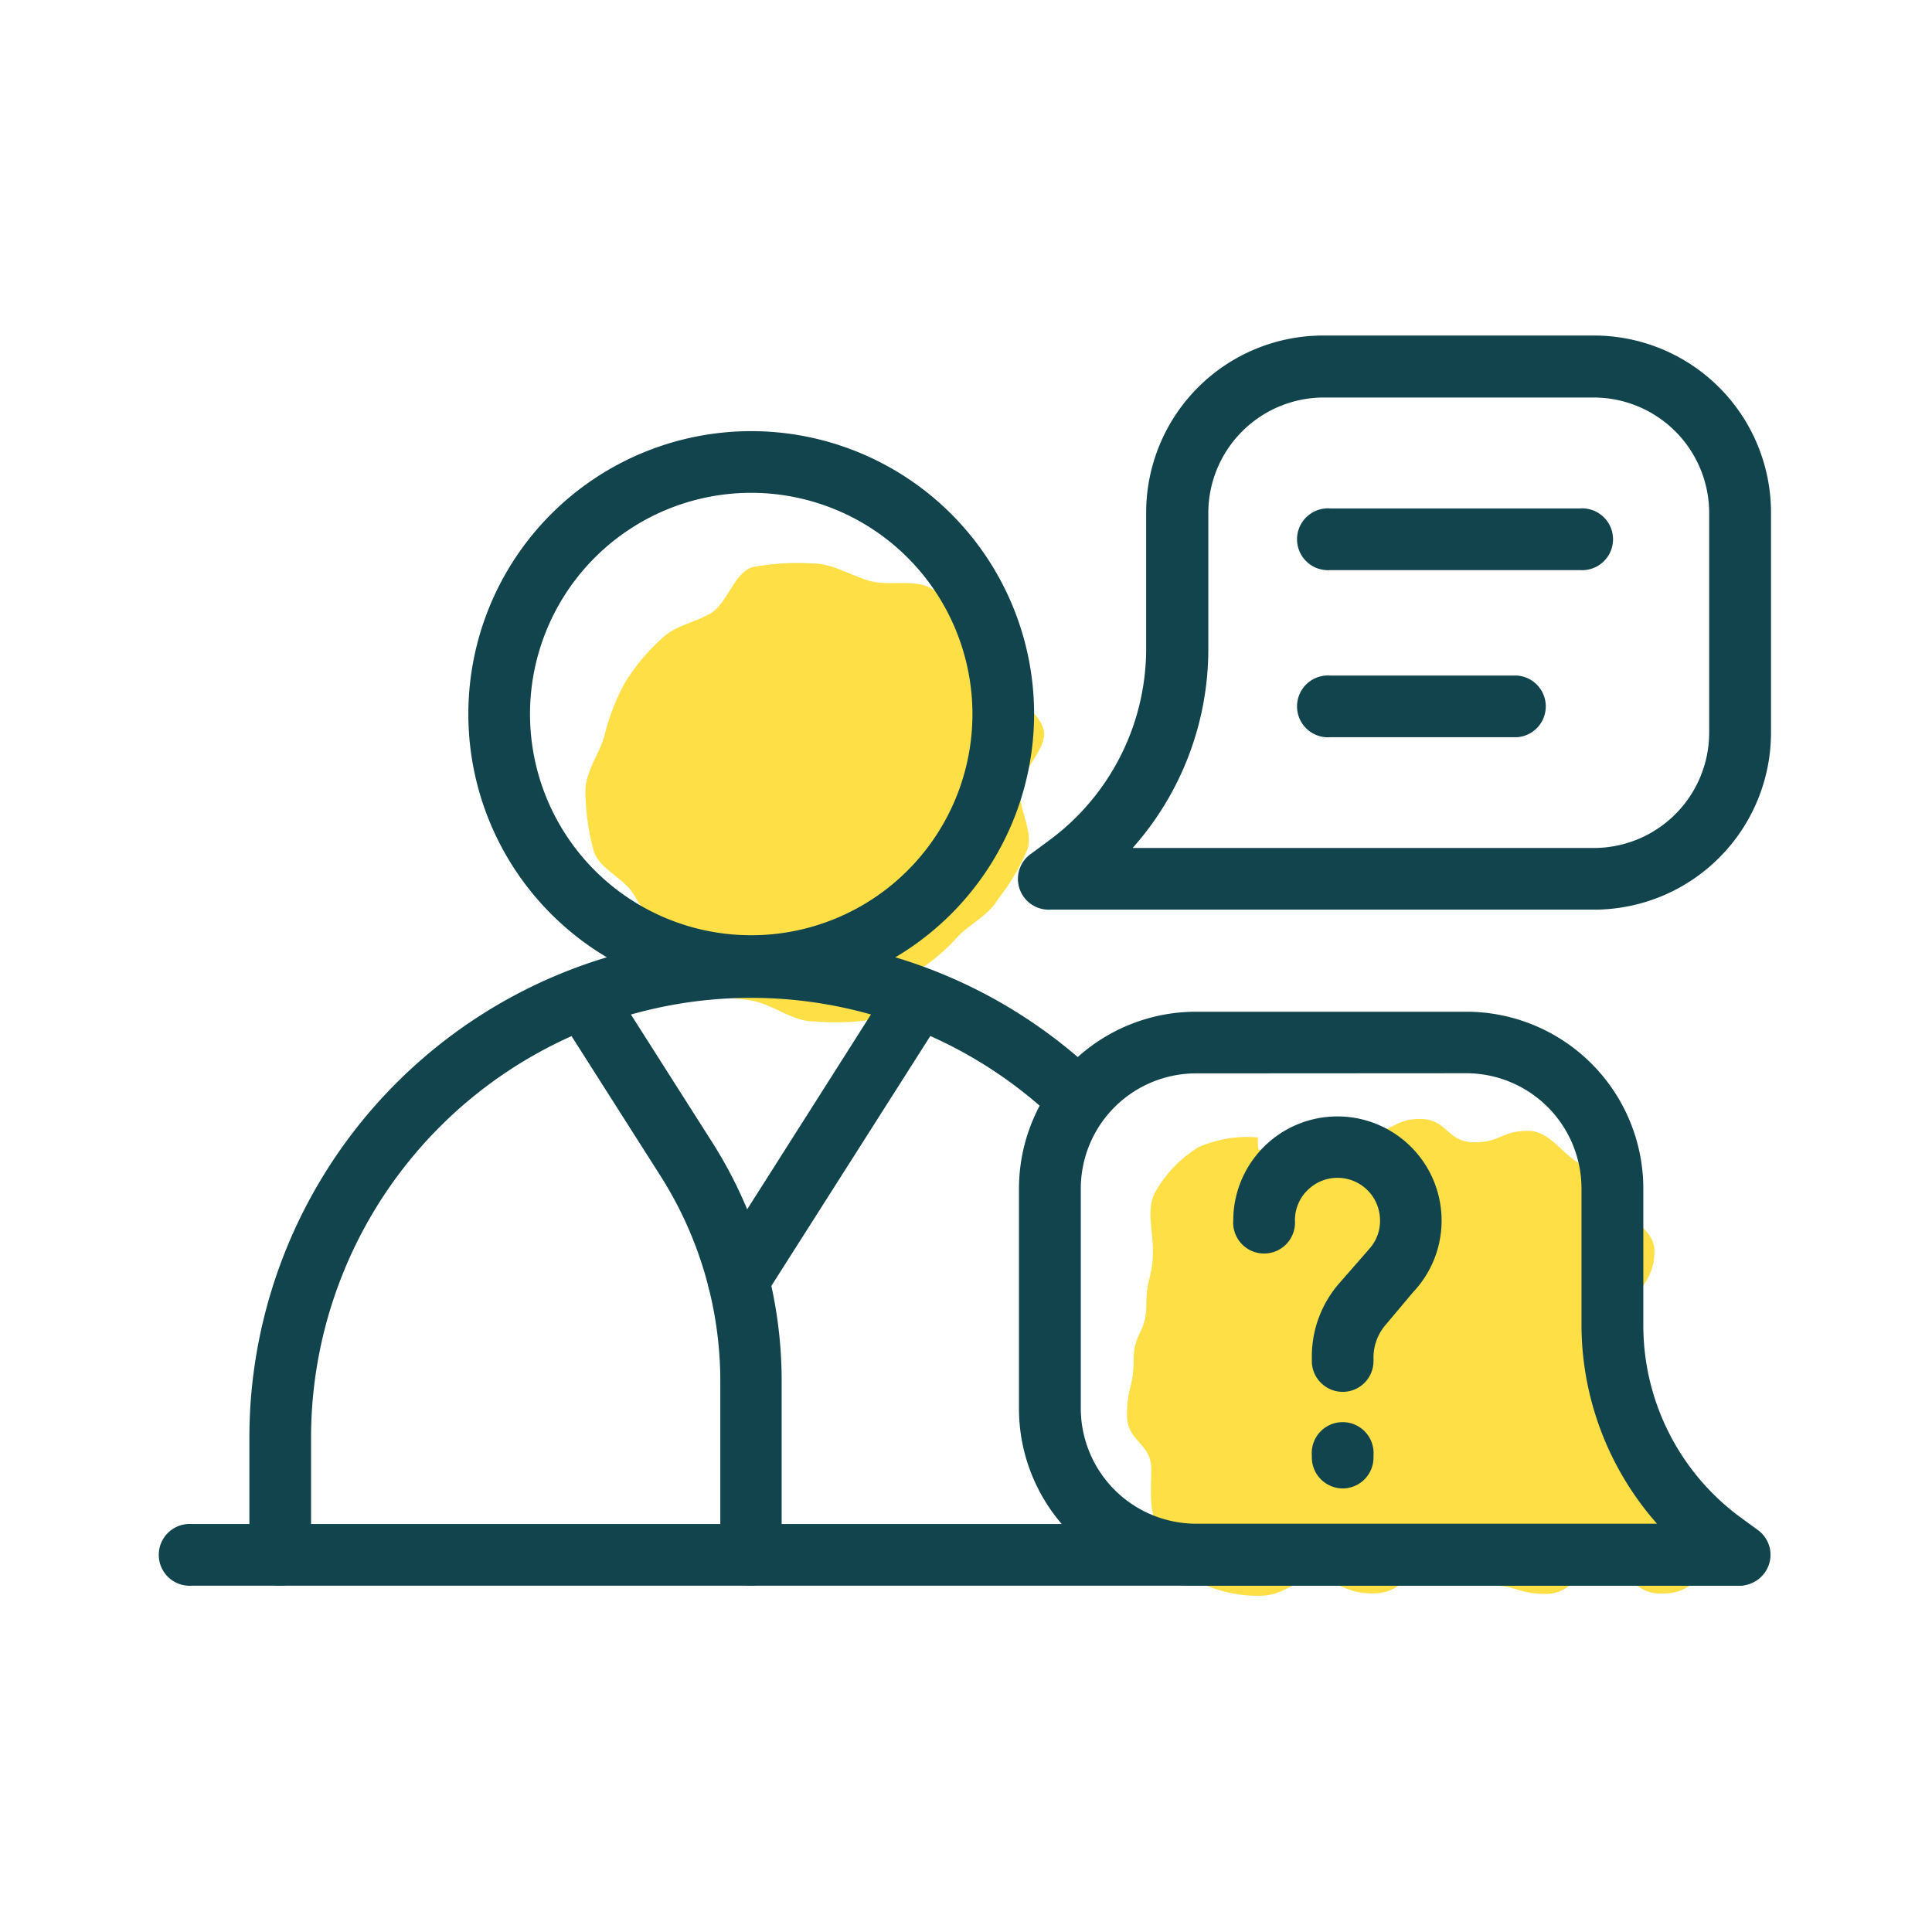 <svg id="Layer_1" data-name="Layer 1" xmlns="http://www.w3.org/2000/svg" viewBox="0 0 120 120"><defs><style>.cls-1{fill:#fedf45;}.cls-2{fill:#11444c;}</style></defs><path class="cls-1" d="M50.5,35a15.29,15.29,0,0,0-3.73.22c-1.16.31-1.6,2.28-2.64,2.88s-2.22.75-3.07,1.6a12.63,12.63,0,0,0-2.24,2.7,13.22,13.22,0,0,0-1.27,3.27c-.3,1.13-1.19,2.24-1.19,3.47a14.76,14.76,0,0,0,.5,3.66c.32,1.17,1.92,1.74,2.51,2.77a12.66,12.66,0,0,0,2.05,2.66c.84.84.93,2.63,2,3.24s2.44.45,3.61.76,2.28,1.21,3.51,1.21a15.86,15.86,0,0,0,3.79-.13c1.17-.31,1.61-2.42,2.65-3a12,12,0,0,0,2.54-2.17c.85-.84,1.91-1.31,2.51-2.35a13.07,13.07,0,0,0,1.8-3.08c.31-1.13-.49-2.32-.49-3.56s1.78-2.69,1.48-3.82-1.81-2-2.41-3-.72-2.59-1.57-3.44a15.36,15.36,0,0,0-3-2.34c-1-.6-2.62-.14-3.79-.46S51.73,35,50.5,35Z"/><path class="cls-1" d="M78.13,70.65a7.43,7.43,0,0,0-3.7.61A7.7,7.7,0,0,0,71.78,74c-.61,1.06-.17,2.36-.17,3.66,0,1.7-.41,1.7-.41,3.41s-.79,1.7-.79,3.41S70,86.17,70,87.88s1.51,1.7,1.51,3.41c0,1.3-.18,2.51.43,3.56s1.13,2.64,2.22,3.27a8.52,8.52,0,0,0,3.95,1c1.79,0,1.79-.88,3.58-.88s1.79.73,3.58.73,1.79-1.22,3.58-1.22,1.79.71,3.59.71S94.25,99,96,99s1.79-1.52,3.58-1.52,1.79,1.5,3.58,1.5,1.64-.75,3.36-1.27a11.07,11.07,0,0,1-1.67-2c-.59-1-1.64-1.74-2-2.78s.4-2.44.19-3.54-1.74-2.11-1.74-3.24c0-2.11.17-2.11.17-4.24s1.29-2.12,1.29-4.24c0-1.3-1.77-2.1-2.37-3.15a5.75,5.75,0,0,0-2.33-2.28c-1.06-.61-1.83-2-3.14-2-1.68,0-1.68.71-3.36.71s-1.67-1.45-3.35-1.45-1.67.86-3.35.86-1.67-.11-3.35-.11-1.64,1.08-3.31,1.17C78.09,71.36,78.14,70.65,78.13,70.65Z"/><g id="Livello_1-2" data-name="Livello 1-2"><path class="cls-2" d="M46.66,61.92A17.57,17.57,0,1,1,64.23,44.34,17.59,17.59,0,0,1,46.66,61.92Zm0-31.31A13.74,13.74,0,1,0,60.4,44.34,13.75,13.75,0,0,0,46.66,30.61Z"/><path class="cls-2" d="M17.4,98.49a1.92,1.92,0,0,1-1.91-1.92V89.26A31.16,31.16,0,0,1,68.41,67a1.92,1.92,0,0,1-2.67,2.75A27.33,27.33,0,0,0,19.32,89.25v7.31A1.92,1.92,0,0,1,17.4,98.49Z"/><path class="cls-2" d="M108.08,98.49H11.92a1.92,1.92,0,1,1,0-3.83h96.16a1.92,1.92,0,0,1,0,3.83Z"/><path class="cls-2" d="M99,56.5H65.21A1.91,1.91,0,0,1,64.08,53l1.11-.82a14.8,14.8,0,0,0,6-11.89V31.84a11,11,0,0,1,11-11H99a11,11,0,0,1,11,11V45.51A11,11,0,0,1,99,56.5ZM70.35,52.67H99a7.17,7.17,0,0,0,7.16-7.17V31.86A7.18,7.18,0,0,0,99,24.69H82.22a7.18,7.18,0,0,0-7.17,7.17v8.49A18.58,18.58,0,0,1,70.35,52.67Z"/><path class="cls-2" d="M98.13,35.41H82.62a1.92,1.92,0,1,1,0-3.83H98.13a1.92,1.92,0,1,1,0,3.83Z"/><path class="cls-2" d="M94.23,45.79H82.62a1.92,1.92,0,1,1,0-3.83H94.23a1.92,1.92,0,0,1,0,3.83Z"/><path class="cls-2" d="M108.08,98.49H74.29a11,11,0,0,1-11-11V73.84a11,11,0,0,1,11-11H91.07a11,11,0,0,1,11,11v8.48a14.79,14.79,0,0,0,6,11.9l1.11.81a1.9,1.9,0,0,1,.69,2.15A1.94,1.94,0,0,1,108.08,98.49ZM74.29,66.67a7.16,7.16,0,0,0-7.16,7.16V87.48a7.17,7.17,0,0,0,7.16,7.16h28.63A18.69,18.69,0,0,1,98.23,82.3V73.82a7.17,7.17,0,0,0-7.17-7.16Z"/><path class="cls-2" d="M83.4,86.45a1.92,1.92,0,0,1-1.92-1.91v-.28a6.92,6.92,0,0,1,1.7-4.55l1.75-2,.11-.13a2.59,2.59,0,0,0,.67-1.94,2.64,2.64,0,0,0-4.44-1.77,2.61,2.61,0,0,0-.84,1.93,1.92,1.92,0,1,1-3.83,0,6.47,6.47,0,1,1,11.16,4.47h0l-1.68,2a3.12,3.12,0,0,0-.77,2v.27A1.91,1.91,0,0,1,83.4,86.45Z"/><path class="cls-2" d="M83.4,92.45a1.93,1.93,0,0,1-1.92-1.92v-.14a1.92,1.92,0,1,1,3.83,0v.14A1.92,1.92,0,0,1,83.4,92.45Z"/><path class="cls-2" d="M46.66,98.49a1.93,1.93,0,0,1-1.92-1.92V85.77A23.79,23.79,0,0,0,41,73l-6.4-10.06a1.92,1.92,0,0,1,3.23-2.06l6.4,10.06a27.64,27.64,0,0,1,4.32,14.84V96.56A1.93,1.93,0,0,1,46.66,98.49Z"/><path class="cls-2" d="M45.87,81.42a1.9,1.9,0,0,1-1.6-2.94l11.18-17.6a1.92,1.92,0,0,1,3.23,2.06L47.49,80.53A1.88,1.88,0,0,1,45.87,81.42Z"/></g></svg>